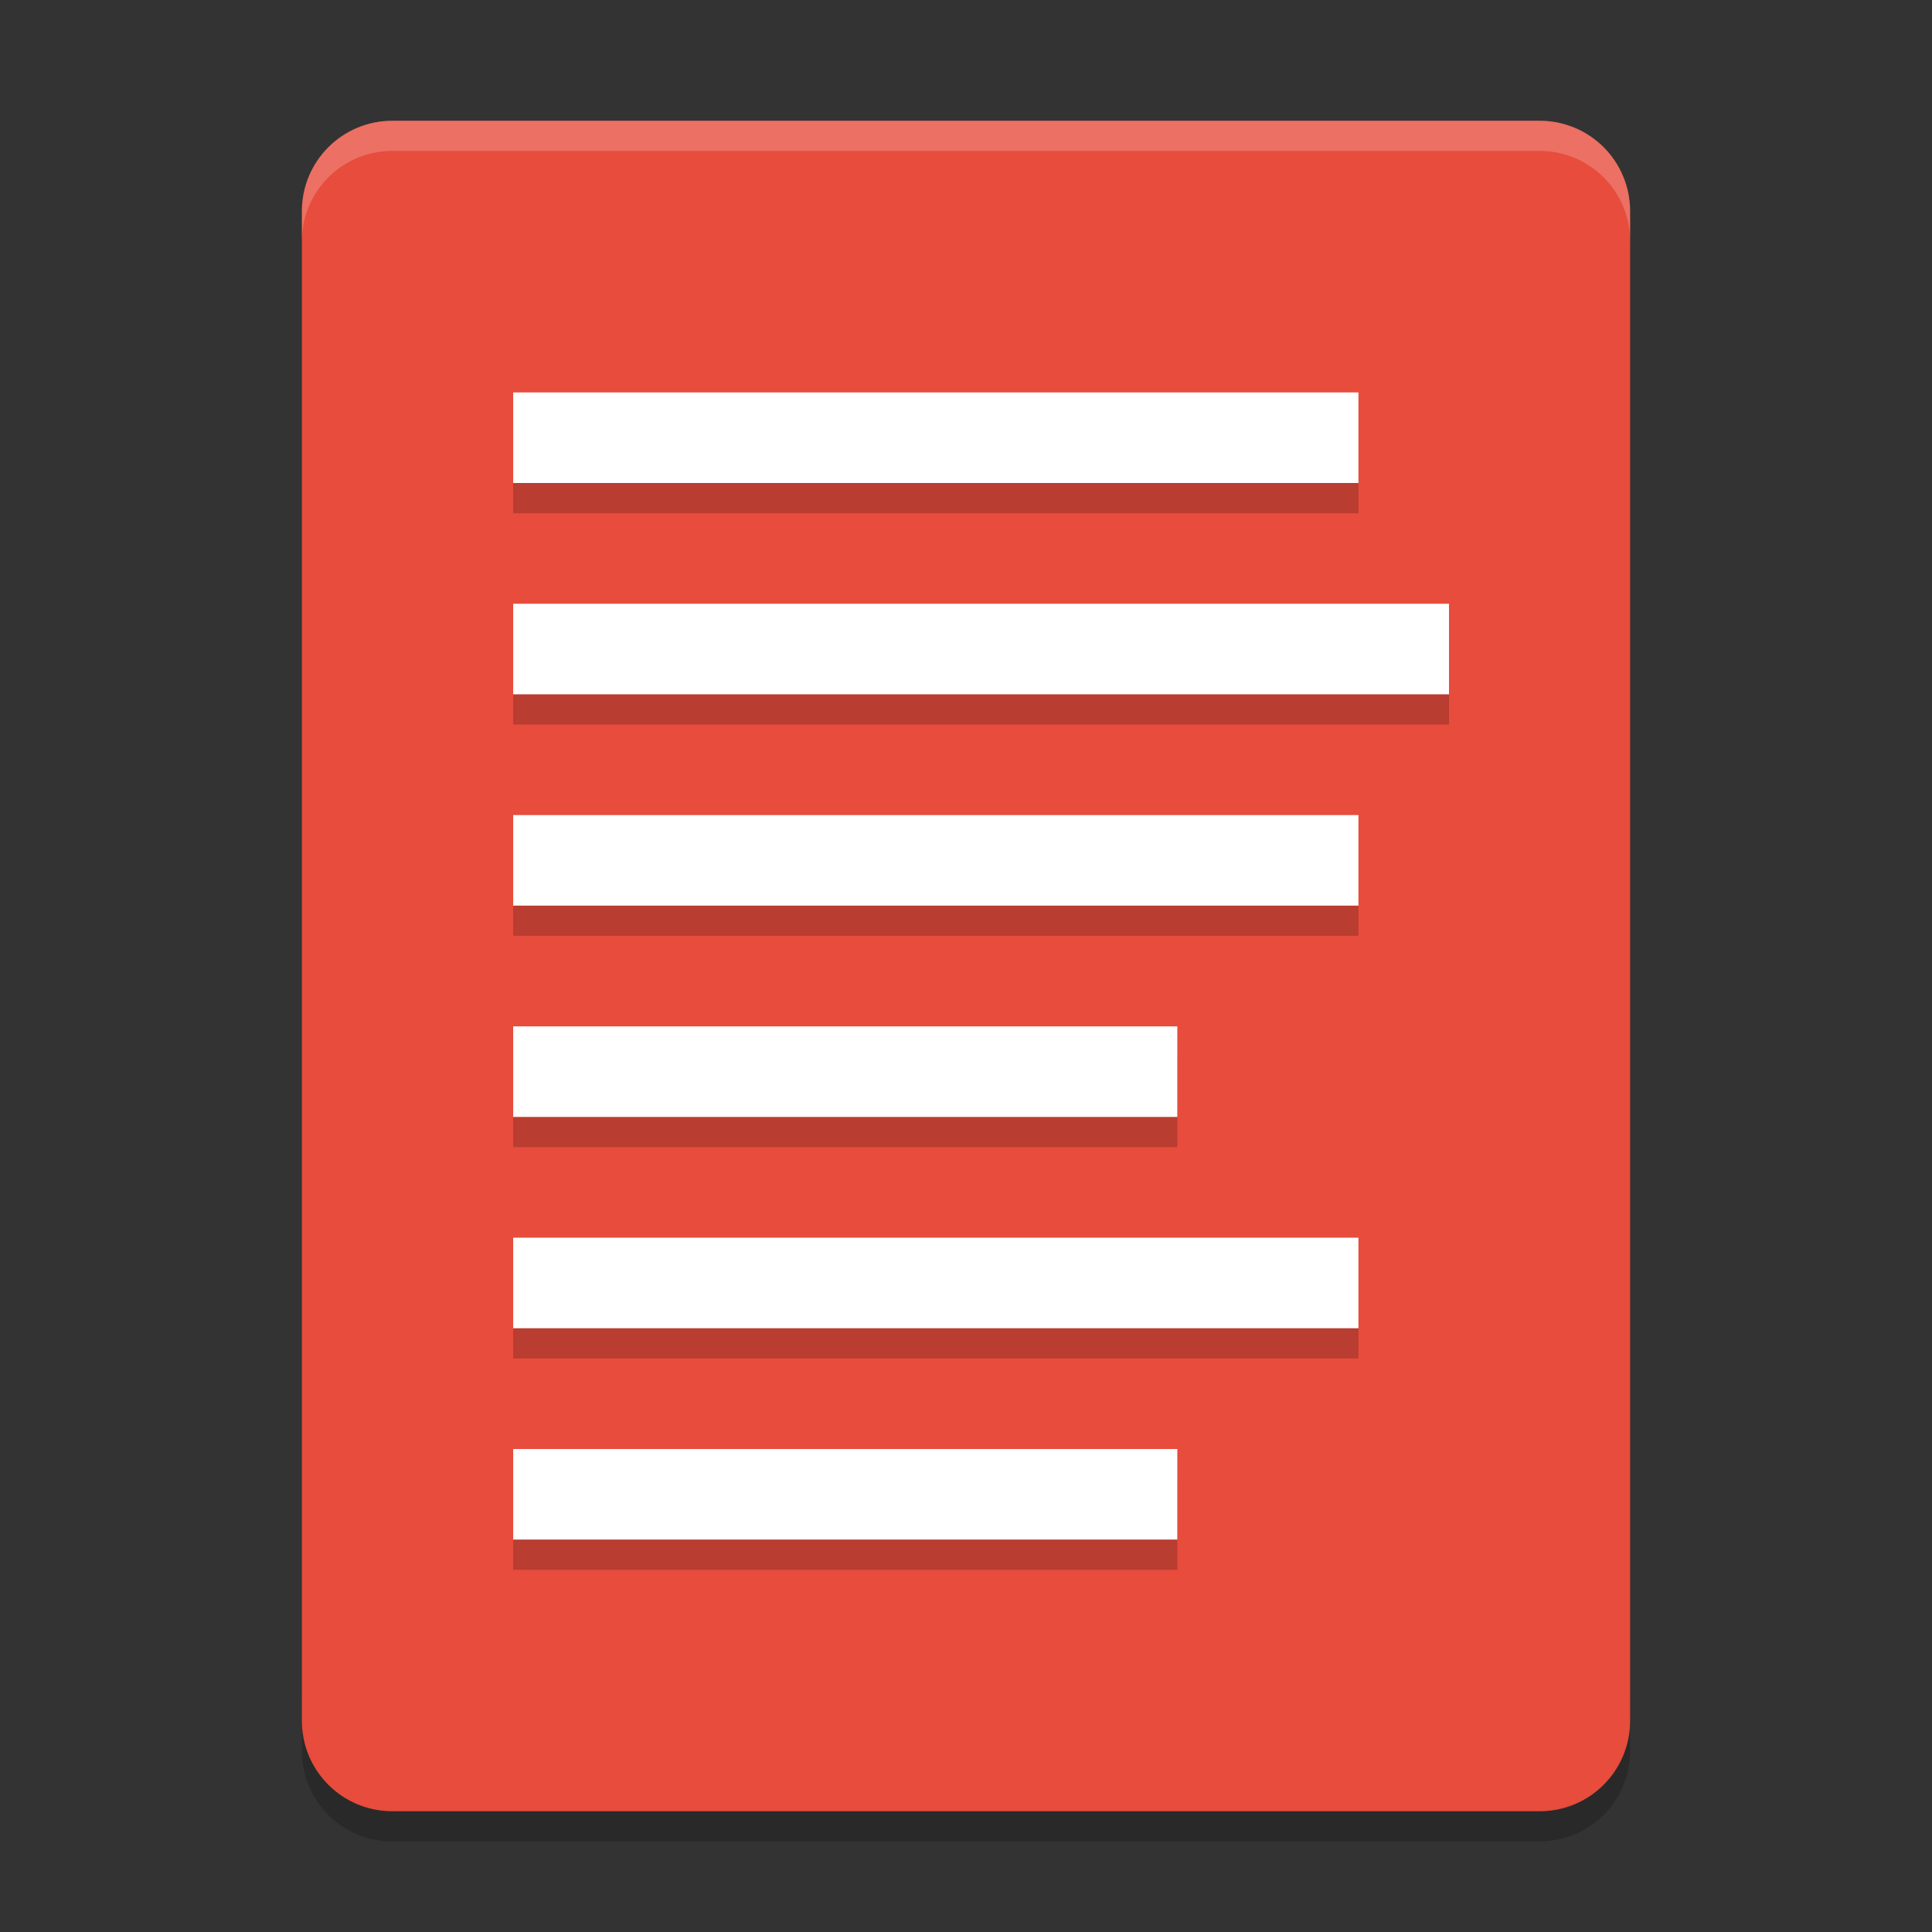 <svg xmlns="http://www.w3.org/2000/svg" width="64" height="64" version="1">
 <rect width="100%" height="100%" fill="#333333" stroke="none"/>
 <path style="opacity:.2" d="m10 56v2c0 1.662 1.338 3 3 3h38c1.662 0 3-1.338 3-3v-2c0 1.662-1.338 3-3 3h-38c-1.662 0-3-1.338-3-3z"/>
 <path style="fill:#e74c3c" d="m54 57v-50c0-1.662-1.338-3-3-3h-38c-1.662 0-3 1.338-3 3v50c0 1.662 1.338 3 3 3h38c1.662 0 3-1.338 3-3z"/>
 <path style="opacity:0.2;fill:#ffffff" d="m13 4c-1.662 0-3 1.338-3 3v1c0-1.662 1.338-3 3-3h38c1.662 0 3 1.338 3 3v-1c0-1.662-1.338-3-3-3h-38z"/>
 <path style="opacity:0.2" d="m 17,14 0,3 28,0 0,-3 -28,0 z m 0,7 0,3 31,0 0,-3 -31,0 z m 0,7 0,3 28,0 0,-3 -28,0 z m 0,7 0,3 22,0 0,-3 -22,0 z m 0,7 0,3 28,0 0,-3 -28,0 z m 0,7 0,3 22,0 0,-3 -22,0 z"/>
 <path style="fill:#ffffff" d="M 17 13 L 17 16 L 45 16 L 45 13 L 17 13 z M 17 20 L 17 23 L 48 23 L 48 20 L 17 20 z M 17 27 L 17 30 L 45 30 L 45 27 L 17 27 z M 17 34 L 17 37 L 39 37 L 39 34 L 17 34 z M 17 41 L 17 44 L 45 44 L 45 41 L 17 41 z M 17 48 L 17 51 L 39 51 L 39 48 L 17 48 z"/>
</svg>
